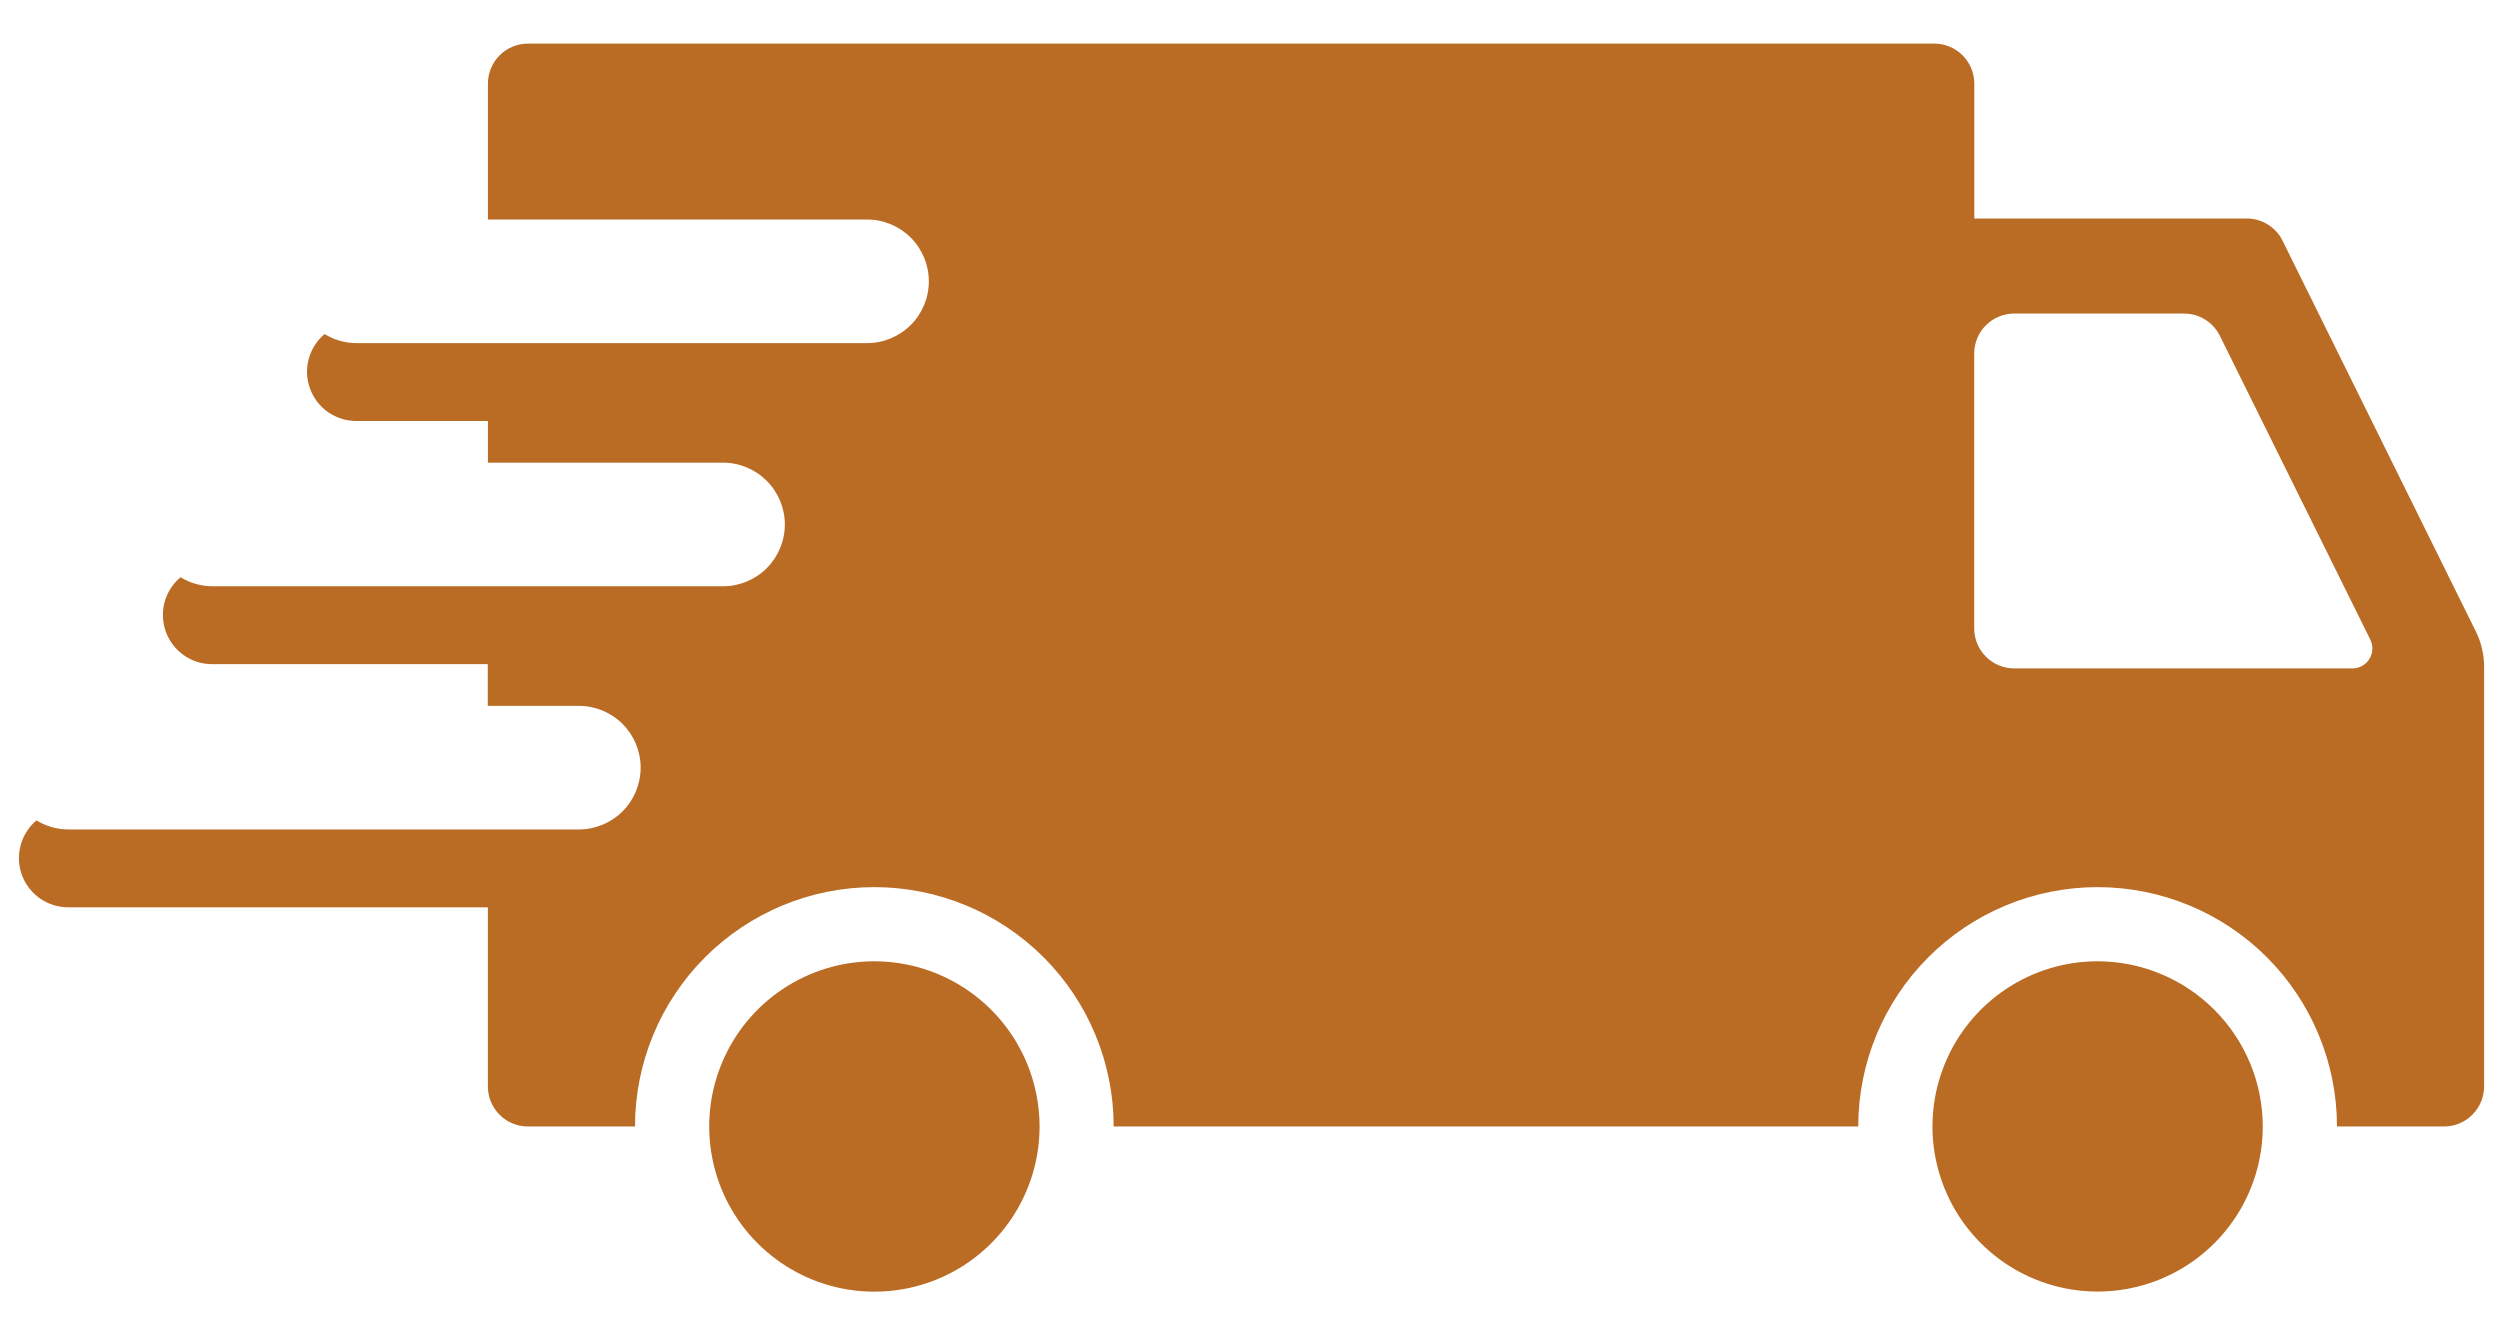 <svg width="47" height="25" viewBox="0 0 47 25" fill="none" xmlns="http://www.w3.org/2000/svg">
<g id="Group 2480">
<path id="Path 1301" d="M42.913 4.527C42.852 4.401 42.756 4.296 42.637 4.222C42.519 4.148 42.382 4.108 42.242 4.108H37.117V1.572C37.117 1.373 37.037 1.181 36.896 1.04C36.755 0.899 36.564 0.82 36.364 0.82H9.925C9.726 0.82 9.534 0.899 9.393 1.04C9.252 1.181 9.173 1.373 9.173 1.572V4.127H16.3C16.608 4.127 16.904 4.249 17.122 4.467C17.34 4.685 17.462 4.981 17.462 5.289C17.462 5.597 17.34 5.893 17.122 6.11C16.904 6.328 16.608 6.451 16.3 6.451H6.701C6.489 6.45 6.282 6.391 6.102 6.28C5.956 6.403 5.852 6.567 5.803 6.751C5.754 6.935 5.763 7.129 5.829 7.307C5.894 7.486 6.013 7.64 6.169 7.749C6.325 7.857 6.511 7.915 6.701 7.915H9.173V8.698H13.593C13.901 8.698 14.196 8.821 14.414 9.039C14.632 9.257 14.755 9.552 14.755 9.86C14.755 10.168 14.632 10.464 14.414 10.682C14.196 10.9 13.901 11.022 13.593 11.022H3.992C3.781 11.021 3.574 10.962 3.394 10.852C3.248 10.974 3.143 11.138 3.094 11.322C3.045 11.506 3.054 11.7 3.119 11.879C3.184 12.058 3.303 12.212 3.46 12.321C3.616 12.43 3.802 12.487 3.992 12.486H9.17V13.27H10.882C11.19 13.27 11.486 13.392 11.704 13.61C11.922 13.828 12.044 14.124 12.044 14.432C12.044 14.74 11.922 15.036 11.704 15.254C11.486 15.471 11.19 15.594 10.882 15.594H1.285C1.073 15.593 0.866 15.534 0.685 15.423C0.54 15.546 0.436 15.71 0.387 15.894C0.338 16.078 0.347 16.272 0.412 16.451C0.478 16.629 0.597 16.783 0.753 16.892C0.909 17 1.094 17.058 1.285 17.058H9.172V20.425C9.172 20.625 9.251 20.816 9.392 20.957C9.533 21.099 9.725 21.178 9.924 21.178H11.938C11.938 19.985 12.412 18.84 13.256 17.996C14.1 17.152 15.244 16.678 16.437 16.678C17.631 16.678 18.775 17.152 19.619 17.996C20.463 18.84 20.937 19.985 20.937 21.178H34.935C34.935 19.985 35.409 18.84 36.253 17.996C37.097 17.152 38.242 16.678 39.435 16.678C40.628 16.678 41.773 17.152 42.617 17.996C43.461 18.84 43.935 19.985 43.935 21.178H45.948C46.148 21.178 46.339 21.099 46.48 20.957C46.621 20.816 46.701 20.625 46.701 20.425V12.539C46.701 12.306 46.648 12.077 46.544 11.868L42.913 4.527ZM44.23 12.566H37.867C37.668 12.566 37.476 12.487 37.335 12.345C37.194 12.204 37.115 12.013 37.115 11.813V6.647C37.115 6.448 37.194 6.256 37.335 6.115C37.476 5.974 37.668 5.895 37.867 5.895H41.063C41.203 5.895 41.34 5.935 41.458 6.009C41.577 6.083 41.672 6.188 41.734 6.314L44.561 12.023C44.589 12.081 44.603 12.145 44.6 12.209C44.597 12.273 44.578 12.335 44.544 12.389C44.51 12.444 44.463 12.489 44.407 12.52C44.35 12.551 44.287 12.567 44.223 12.567" fill="#BA6B24"/>
<path id="Path 1302" d="M39.435 18.072C38.821 18.072 38.221 18.254 37.71 18.596C37.2 18.937 36.802 19.422 36.567 19.989C36.332 20.556 36.27 21.18 36.39 21.782C36.51 22.385 36.806 22.938 37.24 23.372C37.674 23.806 38.227 24.102 38.83 24.222C39.432 24.341 40.056 24.28 40.623 24.045C41.191 23.81 41.675 23.412 42.017 22.902C42.358 22.391 42.54 21.791 42.54 21.177C42.539 20.354 42.211 19.565 41.629 18.983C41.047 18.401 40.258 18.073 39.435 18.072Z" fill="#BA6B24"/>
<path id="Path 1303" d="M16.439 18.072C15.825 18.072 15.225 18.254 14.714 18.595C14.203 18.936 13.805 19.421 13.57 19.989C13.334 20.556 13.273 21.181 13.393 21.783C13.512 22.386 13.808 22.939 14.243 23.374C14.677 23.808 15.23 24.104 15.833 24.224C16.435 24.343 17.06 24.282 17.627 24.047C18.195 23.812 18.68 23.413 19.021 22.902C19.362 22.392 19.544 21.791 19.544 21.177C19.543 20.354 19.216 19.565 18.634 18.983C18.052 18.401 17.263 18.073 16.439 18.072Z" fill="#BA6B24"/>
</g>
</svg>
